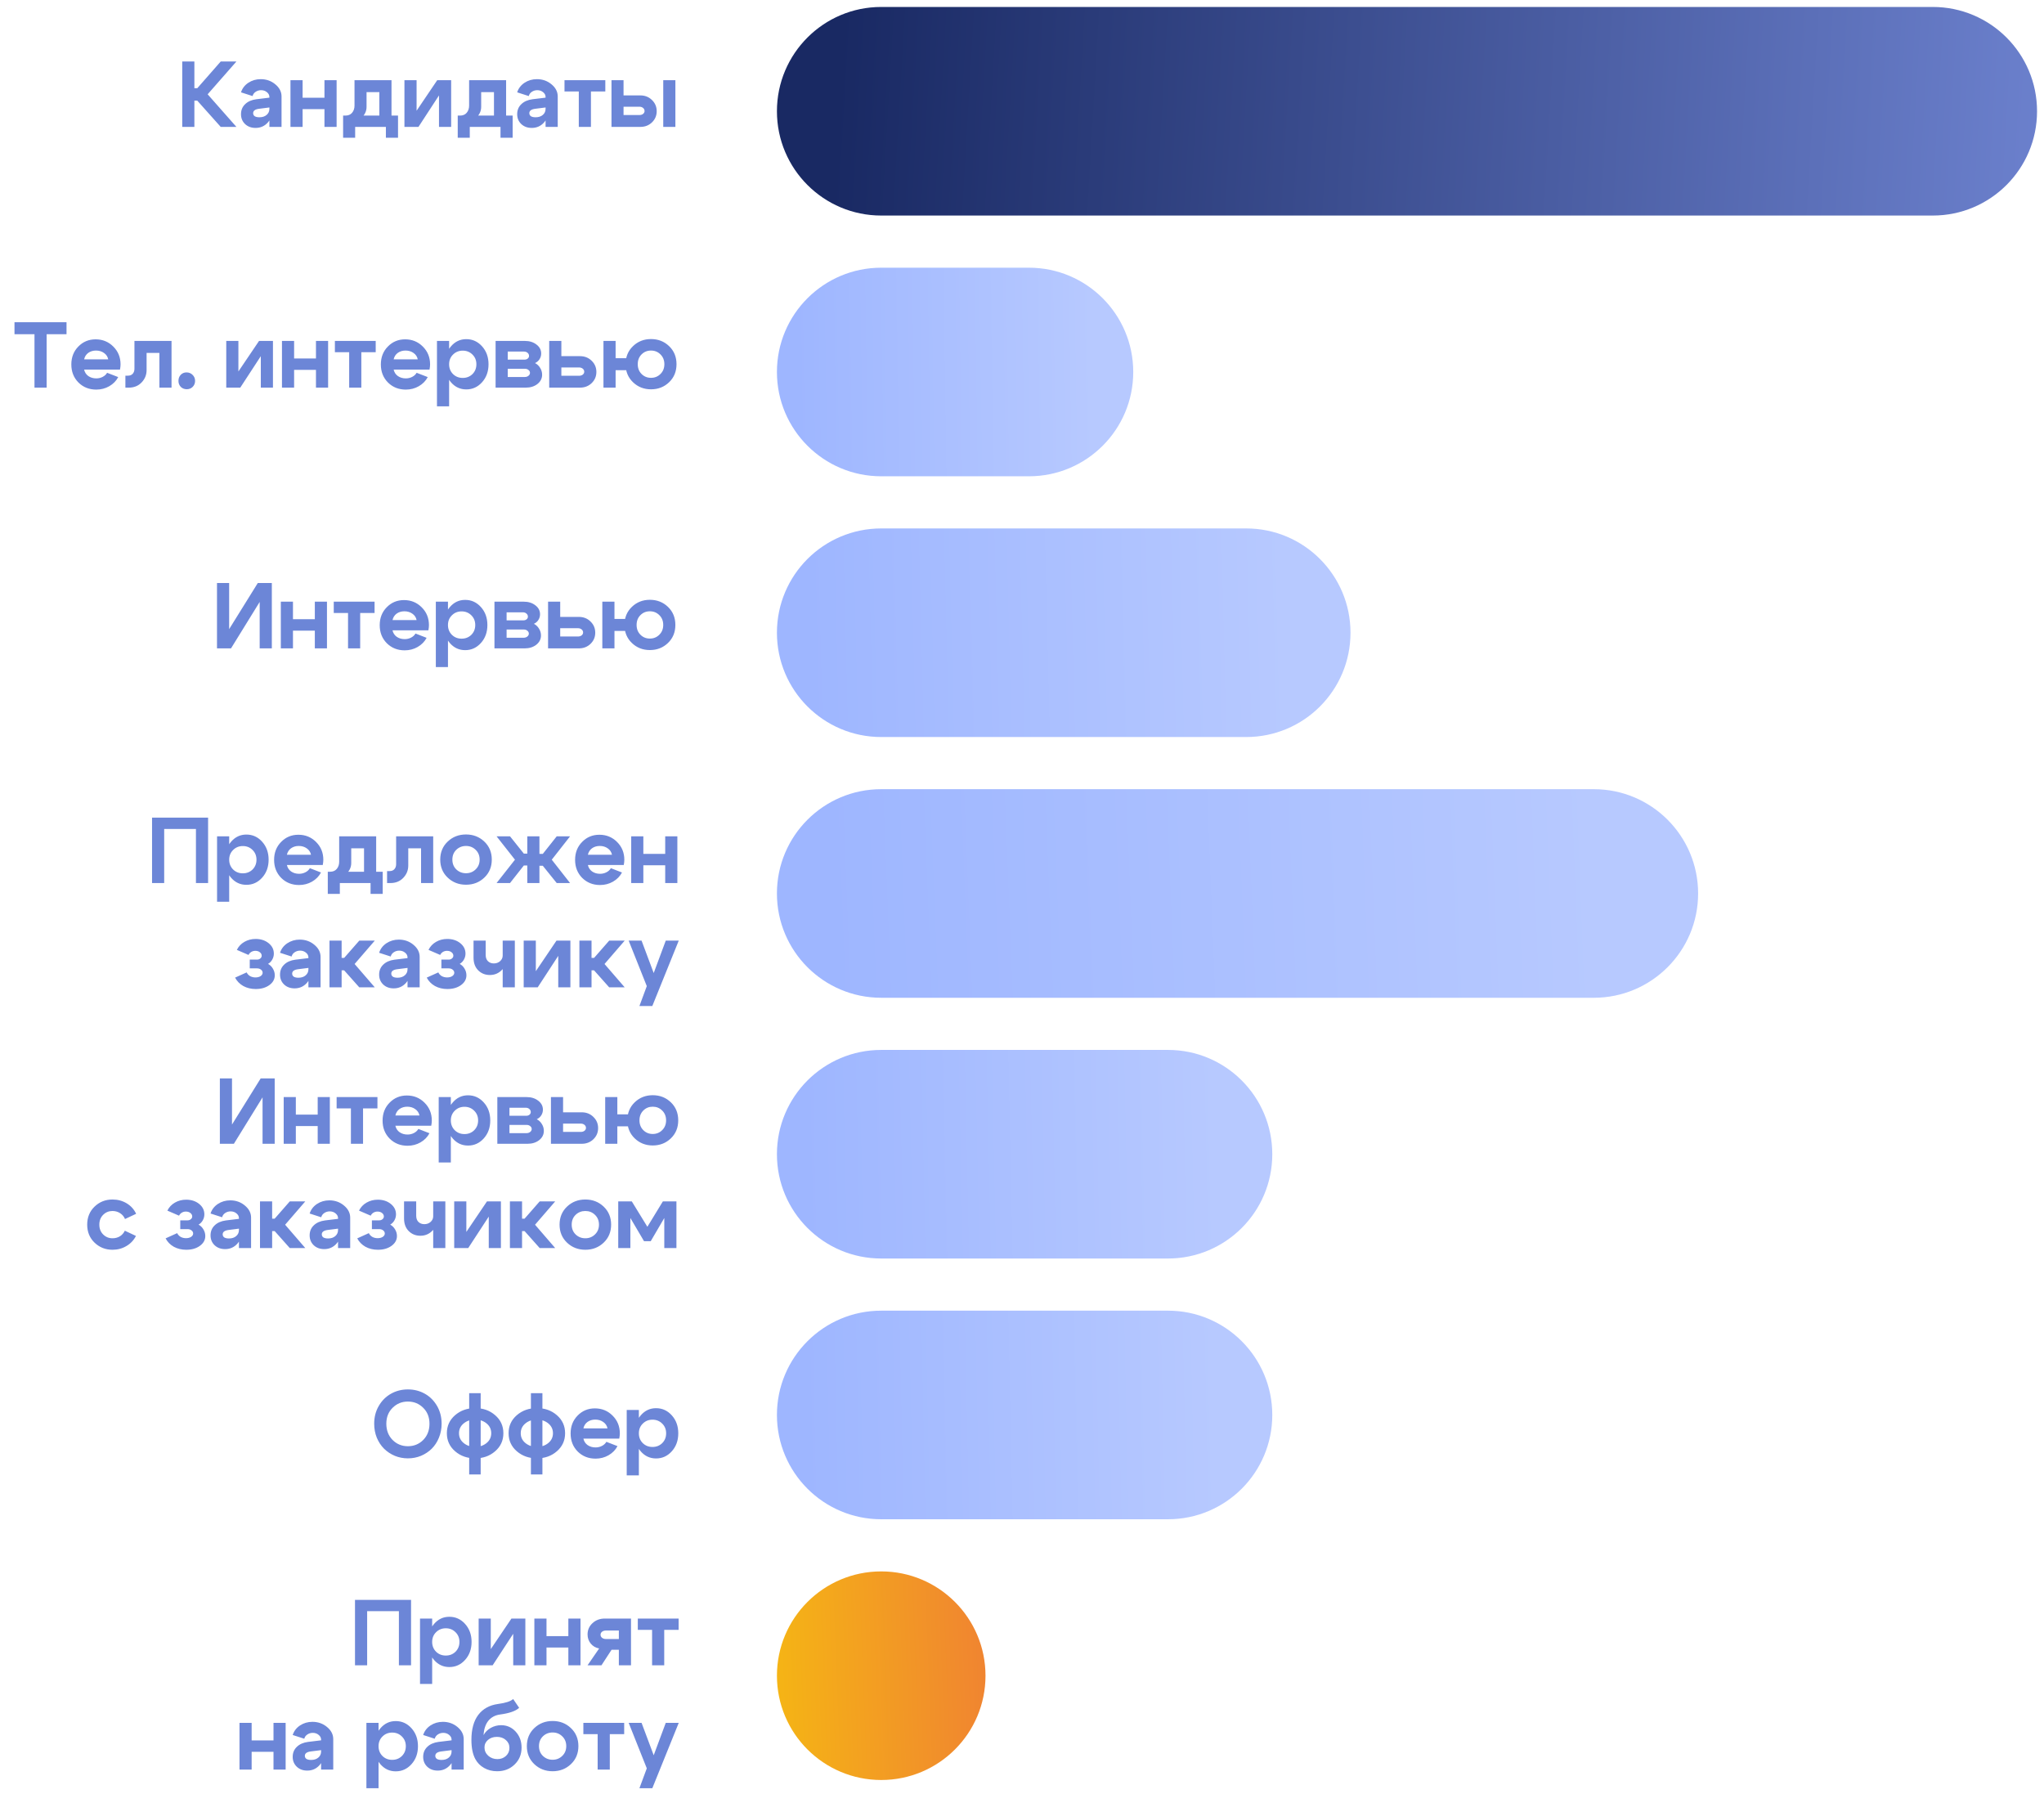<?xml version="1.0" encoding="UTF-8"?> <svg xmlns="http://www.w3.org/2000/svg" width="196" height="172" viewBox="0 0 196 172" fill="none"><path d="M17.475 12.167V5.897H18.639V8.459H18.917L21.165 5.897H22.67L19.911 9.041L22.67 12.167H21.165L18.917 9.65H18.639V12.167H17.475ZM25.833 10.304L24.848 10.429C24.465 10.477 24.274 10.617 24.274 10.85C24.274 10.976 24.325 11.074 24.427 11.146C24.534 11.211 24.683 11.244 24.875 11.244C25.161 11.244 25.391 11.17 25.564 11.02C25.743 10.871 25.833 10.674 25.833 10.429H26.146C26.146 10.955 25.991 11.393 25.681 11.746C25.37 12.092 24.979 12.265 24.507 12.265C24.101 12.265 23.767 12.143 23.504 11.898C23.241 11.647 23.11 11.331 23.11 10.949C23.11 10.56 23.241 10.241 23.504 9.99C23.767 9.734 24.125 9.575 24.579 9.516L25.833 9.363V9.301C25.833 9.121 25.755 8.969 25.6 8.844C25.445 8.712 25.257 8.647 25.036 8.647C24.839 8.647 24.663 8.701 24.507 8.808C24.358 8.909 24.262 9.044 24.221 9.211L23.11 8.853C23.23 8.477 23.462 8.172 23.809 7.939C24.161 7.706 24.558 7.59 25 7.59C25.537 7.59 26.003 7.754 26.397 8.082C26.797 8.411 26.997 8.799 26.997 9.247V12.167H25.833V10.304ZM27.853 12.167V7.688H29.017V9.372H31.113V7.688H32.278V12.167H31.113V10.465H29.017V12.167H27.853ZM32.901 11.083H38.167V13.206H37.003V12.167H34.056V13.206H32.901V11.083ZM33.116 11.083C33.397 11.083 33.612 10.993 33.761 10.814C33.916 10.629 33.994 10.399 33.994 10.125V7.688H37.541V12.158H36.376V8.835H35.149V10.25C35.149 10.674 34.967 11.041 34.603 11.352C34.245 11.656 33.779 11.809 33.206 11.809H32.946V11.083H33.116ZM43.261 12.167H42.096V9.148L40.126 12.167H38.782V7.688H39.947V10.617L41.926 7.688H43.261V12.167ZM43.892 11.083H49.158V13.206H47.994V12.167H45.047V13.206H43.892V11.083ZM44.106 11.083C44.387 11.083 44.602 10.993 44.751 10.814C44.907 10.629 44.984 10.399 44.984 10.125V7.688H48.531V12.158H47.367V8.835H46.14V10.25C46.14 10.674 45.958 11.041 45.593 11.352C45.235 11.656 44.769 11.809 44.196 11.809H43.936V11.083H44.106ZM52.316 10.304L51.331 10.429C50.949 10.477 50.758 10.617 50.758 10.85C50.758 10.976 50.809 11.074 50.91 11.146C51.018 11.211 51.167 11.244 51.358 11.244C51.645 11.244 51.874 11.17 52.048 11.02C52.227 10.871 52.316 10.674 52.316 10.429H52.63C52.63 10.955 52.475 11.393 52.164 11.746C51.854 12.092 51.462 12.265 50.991 12.265C50.585 12.265 50.25 12.143 49.988 11.898C49.725 11.647 49.593 11.331 49.593 10.949C49.593 10.56 49.725 10.241 49.988 9.99C50.25 9.734 50.609 9.575 51.062 9.516L52.316 9.363V9.301C52.316 9.121 52.239 8.969 52.084 8.844C51.928 8.712 51.74 8.647 51.519 8.647C51.322 8.647 51.146 8.701 50.991 8.808C50.842 8.909 50.746 9.044 50.704 9.211L49.593 8.853C49.713 8.477 49.946 8.172 50.292 7.939C50.645 7.706 51.041 7.59 51.483 7.59C52.021 7.59 52.487 7.754 52.881 8.082C53.281 8.411 53.481 8.799 53.481 9.247V12.167H52.316V10.304ZM58.044 7.688V8.772H56.665V12.167H55.501V8.772H54.13V7.688H58.044ZM63.599 12.167V7.688H64.763V12.167H63.599ZM61.315 10.232H59.792V11.029H61.315C61.458 11.029 61.574 10.993 61.664 10.922C61.759 10.844 61.807 10.752 61.807 10.644C61.807 10.525 61.759 10.426 61.664 10.348C61.568 10.271 61.452 10.232 61.315 10.232ZM61.404 9.148C61.846 9.148 62.216 9.295 62.515 9.587C62.819 9.88 62.971 10.238 62.971 10.662C62.971 11.086 62.819 11.444 62.515 11.737C62.216 12.023 61.846 12.167 61.404 12.167H58.636V7.688H59.792V9.148H61.404Z" fill="#6C86D7"></path><path d="M74.5 10.667C74.5 5.144 78.977 0.667 84.5 0.667L185.333 0.667C190.856 0.667 195.333 5.144 195.333 10.667V10.667C195.333 16.19 190.856 20.667 185.333 20.667H84.5C78.977 20.667 74.5 16.19 74.5 10.667V10.667Z" fill="url(#paint0_linear_2002_351)"></path><path d="M6.379 30.897V32.044H4.472V37.167H3.307V32.044H1.39V30.897H6.379ZM10.378 34.453C10.324 34.196 10.19 33.993 9.975 33.844C9.76 33.689 9.503 33.611 9.204 33.611C8.918 33.611 8.67 33.686 8.461 33.835C8.258 33.984 8.127 34.19 8.067 34.453H10.378ZM8.067 35.438C8.127 35.701 8.261 35.907 8.47 36.056C8.685 36.205 8.939 36.28 9.231 36.28C9.452 36.28 9.655 36.232 9.84 36.137C10.031 36.041 10.175 35.91 10.27 35.743L11.336 36.155C11.145 36.519 10.858 36.812 10.476 37.032C10.1 37.247 9.685 37.355 9.231 37.355C8.551 37.355 7.98 37.128 7.521 36.674C7.067 36.214 6.84 35.638 6.84 34.946C6.84 34.253 7.064 33.68 7.512 33.226C7.959 32.766 8.512 32.536 9.169 32.536C9.837 32.536 10.402 32.766 10.861 33.226C11.327 33.686 11.56 34.256 11.56 34.937C11.56 35.08 11.542 35.247 11.506 35.438H8.067ZM12.256 36.02C12.459 36.02 12.615 35.961 12.722 35.841C12.836 35.716 12.892 35.554 12.892 35.358V32.688H16.448V37.167H15.284V33.835H14.057V35.483C14.057 35.943 13.896 36.34 13.573 36.674C13.257 37.002 12.848 37.167 12.346 37.167H12.024V36.02H12.256ZM17.112 36.522C17.112 36.289 17.184 36.095 17.327 35.94C17.477 35.784 17.662 35.707 17.883 35.707C18.115 35.707 18.309 35.784 18.465 35.94C18.626 36.095 18.707 36.289 18.707 36.522C18.707 36.749 18.629 36.94 18.474 37.095C18.324 37.244 18.136 37.319 17.909 37.319C17.683 37.319 17.491 37.244 17.336 37.095C17.187 36.94 17.112 36.749 17.112 36.522ZM26.174 37.167H25.01V34.148L23.039 37.167H21.696V32.688H22.86V35.617L24.84 32.688H26.174V37.167ZM27.038 37.167V32.688H28.202V34.372H30.298V32.688H31.463V37.167H30.298V35.465H28.202V37.167H27.038ZM36.027 32.688V33.772H34.648V37.167H33.483V33.772H32.113V32.688H36.027ZM40.058 34.453C40.005 34.196 39.87 33.993 39.655 33.844C39.44 33.689 39.184 33.611 38.885 33.611C38.598 33.611 38.351 33.686 38.142 33.835C37.939 33.984 37.807 34.19 37.748 34.453H40.058ZM37.748 35.438C37.807 35.701 37.942 35.907 38.151 36.056C38.365 36.205 38.619 36.28 38.912 36.28C39.133 36.28 39.336 36.232 39.521 36.137C39.712 36.041 39.855 35.91 39.951 35.743L41.017 36.155C40.826 36.519 40.539 36.812 40.157 37.032C39.781 37.247 39.366 37.355 38.912 37.355C38.231 37.355 37.661 37.128 37.201 36.674C36.747 36.214 36.52 35.638 36.52 34.946C36.52 34.253 36.744 33.68 37.192 33.226C37.64 32.766 38.192 32.536 38.849 32.536C39.518 32.536 40.082 32.766 40.542 33.226C41.008 33.686 41.241 34.256 41.241 34.937C41.241 35.08 41.223 35.247 41.187 35.438H37.748ZM41.901 32.688H43.066V38.958H41.901V32.688ZM43.442 33.996C43.191 34.241 43.066 34.551 43.066 34.928C43.066 35.304 43.191 35.617 43.442 35.868C43.693 36.113 44.003 36.235 44.373 36.235C44.743 36.235 45.054 36.113 45.305 35.868C45.556 35.617 45.681 35.304 45.681 34.928C45.681 34.551 45.556 34.241 45.305 33.996C45.054 33.745 44.743 33.62 44.373 33.62C44.003 33.62 43.693 33.745 43.442 33.996ZM43.245 36.656C42.851 36.196 42.654 35.62 42.654 34.928C42.654 34.235 42.851 33.662 43.245 33.208C43.639 32.748 44.128 32.518 44.714 32.518C45.311 32.518 45.815 32.748 46.227 33.208C46.639 33.668 46.845 34.241 46.845 34.928C46.845 35.614 46.639 36.188 46.227 36.647C45.815 37.107 45.311 37.337 44.714 37.337C44.128 37.337 43.639 37.11 43.245 36.656ZM50.237 33.709H48.688V34.48H50.3C50.419 34.48 50.521 34.447 50.604 34.381C50.688 34.31 50.73 34.226 50.73 34.13C50.73 34.005 50.682 33.904 50.587 33.826C50.497 33.748 50.38 33.709 50.237 33.709ZM50.327 35.358H48.688V36.146H50.327C50.464 36.146 50.581 36.107 50.676 36.029C50.772 35.952 50.819 35.859 50.819 35.752C50.819 35.638 50.772 35.546 50.676 35.474C50.587 35.396 50.47 35.358 50.327 35.358ZM50.416 37.167H47.523V32.688H50.327C50.775 32.688 51.148 32.805 51.446 33.038C51.745 33.265 51.894 33.551 51.894 33.898C51.894 34.095 51.84 34.277 51.733 34.444C51.631 34.605 51.488 34.727 51.303 34.811C51.512 34.919 51.676 35.074 51.796 35.277C51.921 35.474 51.984 35.692 51.984 35.931C51.984 36.283 51.834 36.579 51.536 36.817C51.237 37.05 50.864 37.167 50.416 37.167ZM55.522 35.232H53.829V36.029H55.522C55.665 36.029 55.784 35.993 55.88 35.922C55.975 35.844 56.023 35.752 56.023 35.644C56.023 35.525 55.975 35.426 55.88 35.349C55.784 35.271 55.665 35.232 55.522 35.232ZM55.611 34.148C56.059 34.148 56.432 34.295 56.731 34.587C57.035 34.88 57.187 35.238 57.187 35.662C57.187 36.086 57.035 36.444 56.731 36.737C56.432 37.023 56.059 37.167 55.611 37.167H52.664V32.688H53.829V34.148H55.611ZM61.154 34.919C61.154 35.301 61.276 35.614 61.521 35.859C61.766 36.104 62.067 36.226 62.425 36.226C62.784 36.226 63.085 36.104 63.33 35.859C63.581 35.614 63.706 35.301 63.706 34.919C63.706 34.536 63.581 34.223 63.33 33.978C63.085 33.733 62.784 33.611 62.425 33.611C62.067 33.611 61.766 33.733 61.521 33.978C61.276 34.223 61.154 34.536 61.154 34.919ZM59.989 34.919C59.989 34.22 60.225 33.644 60.697 33.19C61.169 32.736 61.745 32.509 62.425 32.509C63.112 32.509 63.691 32.736 64.163 33.19C64.635 33.644 64.871 34.22 64.871 34.919C64.871 35.617 64.635 36.194 64.163 36.647C63.691 37.101 63.112 37.328 62.425 37.328C61.745 37.328 61.169 37.101 60.697 36.647C60.225 36.194 59.989 35.617 59.989 34.919ZM60.168 34.345V35.492H59.031V37.167H57.867V32.688H59.031V34.345H60.168Z" fill="#6C86D7"></path><path d="M74.5 35.667C74.5 30.144 78.977 25.667 84.5 25.667H98.667C104.19 25.667 108.667 30.144 108.667 35.667V35.667C108.667 41.19 104.19 45.667 98.667 45.667H84.5C78.977 45.667 74.5 41.19 74.5 35.667V35.667Z" fill="url(#paint1_linear_2002_351)"></path><path d="M26.066 62.167H24.901V57.715L22.152 62.167H20.808V55.897H21.973V60.322L24.722 55.897H26.066V62.167ZM26.929 62.167V57.688H28.093V59.372H30.189V57.688H31.353V62.167H30.189V60.465H28.093V62.167H26.929ZM35.918 57.688V58.772H34.538V62.167H33.374V58.772H32.004V57.688H35.918ZM39.949 59.453C39.895 59.196 39.761 58.993 39.546 58.844C39.331 58.689 39.074 58.611 38.776 58.611C38.489 58.611 38.242 58.686 38.032 58.835C37.83 58.984 37.698 59.19 37.638 59.453H39.949ZM37.638 60.438C37.698 60.701 37.832 60.907 38.041 61.056C38.256 61.205 38.51 61.28 38.803 61.28C39.024 61.28 39.227 61.232 39.412 61.137C39.603 61.041 39.746 60.91 39.842 60.743L40.908 61.155C40.717 61.519 40.43 61.812 40.048 62.032C39.672 62.247 39.257 62.355 38.803 62.355C38.122 62.355 37.552 62.128 37.092 61.674C36.638 61.214 36.411 60.638 36.411 59.946C36.411 59.253 36.635 58.68 37.083 58.226C37.531 57.766 38.083 57.536 38.74 57.536C39.409 57.536 39.973 57.766 40.433 58.226C40.899 58.686 41.132 59.256 41.132 59.937C41.132 60.08 41.114 60.247 41.078 60.438H37.638ZM41.792 57.688H42.956V63.958H41.792V57.688ZM43.333 58.996C43.082 59.241 42.956 59.551 42.956 59.928C42.956 60.304 43.082 60.617 43.333 60.868C43.583 61.113 43.894 61.235 44.264 61.235C44.634 61.235 44.945 61.113 45.196 60.868C45.446 60.617 45.572 60.304 45.572 59.928C45.572 59.551 45.446 59.241 45.196 58.996C44.945 58.745 44.634 58.62 44.264 58.62C43.894 58.62 43.583 58.745 43.333 58.996ZM43.136 61.656C42.742 61.196 42.544 60.62 42.544 59.928C42.544 59.235 42.742 58.662 43.136 58.208C43.53 57.748 44.019 57.518 44.605 57.518C45.202 57.518 45.706 57.748 46.118 58.208C46.53 58.668 46.736 59.241 46.736 59.928C46.736 60.614 46.53 61.188 46.118 61.647C45.706 62.107 45.202 62.337 44.605 62.337C44.019 62.337 43.53 62.11 43.136 61.656ZM50.128 58.709H48.578V59.48H50.191C50.31 59.48 50.412 59.447 50.495 59.381C50.579 59.31 50.621 59.226 50.621 59.13C50.621 59.005 50.573 58.904 50.477 58.826C50.388 58.748 50.271 58.709 50.128 58.709ZM50.218 60.358H48.578V61.146H50.218C50.355 61.146 50.471 61.107 50.567 61.029C50.662 60.952 50.71 60.859 50.71 60.752C50.71 60.638 50.662 60.546 50.567 60.474C50.477 60.396 50.361 60.358 50.218 60.358ZM50.307 62.167H47.414V57.688H50.218C50.665 57.688 51.039 57.805 51.337 58.038C51.636 58.265 51.785 58.551 51.785 58.898C51.785 59.095 51.731 59.277 51.624 59.444C51.522 59.605 51.379 59.727 51.194 59.811C51.403 59.919 51.567 60.074 51.687 60.277C51.812 60.474 51.875 60.692 51.875 60.931C51.875 61.283 51.725 61.579 51.427 61.817C51.128 62.05 50.755 62.167 50.307 62.167ZM55.412 60.232H53.719V61.029H55.412C55.556 61.029 55.675 60.993 55.771 60.922C55.866 60.844 55.914 60.752 55.914 60.644C55.914 60.525 55.866 60.426 55.771 60.349C55.675 60.271 55.556 60.232 55.412 60.232ZM55.502 59.148C55.95 59.148 56.323 59.295 56.621 59.587C56.926 59.88 57.078 60.238 57.078 60.662C57.078 61.086 56.926 61.444 56.621 61.737C56.323 62.023 55.95 62.167 55.502 62.167H52.555V57.688H53.719V59.148H55.502ZM61.044 59.919C61.044 60.301 61.167 60.614 61.412 60.859C61.657 61.104 61.958 61.226 62.316 61.226C62.675 61.226 62.976 61.104 63.221 60.859C63.472 60.614 63.597 60.301 63.597 59.919C63.597 59.536 63.472 59.223 63.221 58.978C62.976 58.733 62.675 58.611 62.316 58.611C61.958 58.611 61.657 58.733 61.412 58.978C61.167 59.223 61.044 59.536 61.044 59.919ZM59.88 59.919C59.88 59.22 60.116 58.644 60.588 58.19C61.059 57.736 61.636 57.509 62.316 57.509C63.003 57.509 63.582 57.736 64.054 58.19C64.526 58.644 64.761 59.22 64.761 59.919C64.761 60.617 64.526 61.194 64.054 61.647C63.582 62.101 63.003 62.328 62.316 62.328C61.636 62.328 61.059 62.101 60.588 61.647C60.116 61.194 59.88 60.617 59.88 59.919ZM60.059 59.345V60.492H58.922V62.167H57.757V57.688H58.922V59.345H60.059Z" fill="#6C86D7"></path><path d="M74.5 60.667C74.5 55.144 78.977 50.667 84.5 50.667H119.5C125.023 50.667 129.5 55.144 129.5 60.667V60.667C129.5 66.19 125.023 70.667 119.5 70.667H84.5C78.977 70.667 74.5 66.19 74.5 60.667V60.667Z" fill="url(#paint2_linear_2002_351)"></path><path d="M74.5 85.667C74.5 80.144 78.977 75.667 84.5 75.667H152.833C158.356 75.667 162.833 80.144 162.833 85.667V85.667C162.833 91.19 158.356 95.667 152.833 95.667H84.5C78.977 95.667 74.5 91.19 74.5 85.667V85.667Z" fill="url(#paint3_linear_2002_351)"></path><path d="M74.5 110.667C74.5 105.144 78.977 100.667 84.5 100.667H112C117.523 100.667 122 105.144 122 110.667V110.667C122 116.19 117.523 120.667 112 120.667H84.5C78.977 120.667 74.5 116.19 74.5 110.667V110.667Z" fill="url(#paint4_linear_2002_351)"></path><path d="M74.5 135.667C74.5 130.144 78.977 125.667 84.5 125.667H112C117.523 125.667 122 130.144 122 135.667V135.667C122 141.19 117.523 145.667 112 145.667H84.5C78.977 145.667 74.5 141.19 74.5 135.667V135.667Z" fill="url(#paint5_linear_2002_351)"></path><path d="M74.5 160.667C74.5 155.144 78.977 150.667 84.5 150.667V150.667C90.023 150.667 94.5 155.144 94.5 160.667V160.667C94.5 166.19 90.023 170.667 84.5 170.667V170.667C78.977 170.667 74.5 166.19 74.5 160.667V160.667Z" fill="url(#paint6_linear_2002_351)"></path><path d="M14.58 78.397H19.954V84.667H18.789V79.481H15.744V84.667H14.58V78.397ZM20.814 80.188H21.978V86.458H20.814V80.188ZM22.355 81.496C22.104 81.741 21.978 82.051 21.978 82.428C21.978 82.804 22.104 83.117 22.355 83.368C22.605 83.613 22.916 83.735 23.286 83.735C23.656 83.735 23.967 83.613 24.218 83.368C24.468 83.117 24.594 82.804 24.594 82.428C24.594 82.051 24.468 81.741 24.218 81.496C23.967 81.245 23.656 81.12 23.286 81.12C22.916 81.12 22.605 81.245 22.355 81.496ZM22.157 84.156C21.763 83.696 21.566 83.12 21.566 82.428C21.566 81.735 21.763 81.162 22.157 80.708C22.552 80.248 23.041 80.018 23.626 80.018C24.224 80.018 24.728 80.248 25.14 80.708C25.552 81.168 25.758 81.741 25.758 82.428C25.758 83.114 25.552 83.688 25.14 84.147C24.728 84.607 24.224 84.837 23.626 84.837C23.041 84.837 22.552 84.61 22.157 84.156ZM29.822 81.953C29.768 81.696 29.634 81.493 29.419 81.344C29.204 81.189 28.947 81.111 28.648 81.111C28.362 81.111 28.114 81.186 27.905 81.335C27.702 81.484 27.57 81.69 27.511 81.953H29.822ZM27.511 82.938C27.57 83.201 27.705 83.407 27.914 83.556C28.129 83.705 28.383 83.78 28.675 83.78C28.896 83.78 29.099 83.732 29.284 83.637C29.475 83.541 29.619 83.41 29.714 83.243L30.78 83.655C30.589 84.019 30.302 84.311 29.92 84.532C29.544 84.747 29.129 84.855 28.675 84.855C27.994 84.855 27.424 84.628 26.965 84.174C26.511 83.714 26.284 83.138 26.284 82.445C26.284 81.753 26.508 81.18 26.956 80.726C27.403 80.266 27.956 80.036 28.613 80.036C29.281 80.036 29.846 80.266 30.305 80.726C30.771 81.186 31.004 81.756 31.004 82.436C31.004 82.58 30.986 82.747 30.95 82.938H27.511ZM31.432 83.583H36.698V85.706H35.534V84.667H32.587V85.706H31.432V83.583ZM31.647 83.583C31.927 83.583 32.142 83.493 32.291 83.314C32.447 83.129 32.524 82.899 32.524 82.625V80.188H36.071V84.658H34.907V81.335H33.68V82.75C33.68 83.174 33.498 83.541 33.133 83.852C32.775 84.156 32.309 84.308 31.736 84.308H31.476V83.583H31.647ZM37.349 83.52C37.552 83.52 37.707 83.461 37.814 83.341C37.928 83.216 37.985 83.055 37.985 82.858V80.188H41.54V84.667H40.376V81.335H39.149V82.983C39.149 83.443 38.988 83.84 38.665 84.174C38.349 84.502 37.94 84.667 37.438 84.667H37.116V83.52H37.349ZM43.754 81.478C43.503 81.723 43.378 82.037 43.378 82.419C43.378 82.801 43.503 83.114 43.754 83.359C44.011 83.604 44.321 83.726 44.685 83.726C45.05 83.726 45.357 83.604 45.608 83.359C45.865 83.114 45.993 82.801 45.993 82.419C45.993 82.037 45.865 81.723 45.608 81.478C45.357 81.233 45.05 81.111 44.685 81.111C44.321 81.111 44.011 81.233 43.754 81.478ZM42.93 84.147C42.452 83.694 42.214 83.117 42.214 82.419C42.214 81.72 42.452 81.144 42.93 80.69C43.408 80.236 43.993 80.009 44.685 80.009C45.378 80.009 45.963 80.236 46.441 80.69C46.919 81.144 47.158 81.72 47.158 82.419C47.158 83.117 46.919 83.694 46.441 84.147C45.963 84.601 45.378 84.828 44.685 84.828C43.993 84.828 43.408 84.601 42.93 84.147ZM50.563 80.188H51.727V81.872H52.049L53.384 80.188H54.665L52.909 82.428L54.665 84.667H53.384L52.049 83.01H51.727V84.667H50.563V82.983H50.231L48.906 84.667H47.616L49.38 82.428L47.616 80.188H48.906L50.231 81.845H50.563V80.188ZM58.684 81.953C58.63 81.696 58.496 81.493 58.281 81.344C58.066 81.189 57.809 81.111 57.511 81.111C57.224 81.111 56.977 81.186 56.767 81.335C56.565 81.484 56.433 81.69 56.373 81.953H58.684ZM56.373 82.938C56.433 83.201 56.568 83.407 56.776 83.556C56.991 83.705 57.245 83.78 57.538 83.78C57.759 83.78 57.962 83.732 58.147 83.637C58.338 83.541 58.481 83.41 58.577 83.243L59.643 83.655C59.452 84.019 59.165 84.311 58.783 84.532C58.407 84.747 57.992 84.855 57.538 84.855C56.857 84.855 56.287 84.628 55.827 84.174C55.373 83.714 55.146 83.138 55.146 82.445C55.146 81.753 55.37 81.18 55.818 80.726C56.266 80.266 56.818 80.036 57.475 80.036C58.144 80.036 58.708 80.266 59.168 80.726C59.634 81.186 59.867 81.756 59.867 82.436C59.867 82.58 59.849 82.747 59.813 82.938H56.373ZM60.527 84.667V80.188H61.691V81.872H63.787V80.188H64.952V84.667H63.787V82.965H61.691V84.667H60.527ZM22.712 91.075C22.873 90.747 23.115 90.49 23.437 90.305C23.76 90.12 24.118 90.027 24.512 90.027C25.008 90.027 25.423 90.162 25.757 90.43C26.091 90.699 26.259 91.033 26.259 91.433C26.259 91.636 26.208 91.828 26.106 92.007C26.011 92.18 25.877 92.317 25.703 92.419C25.9 92.526 26.056 92.678 26.169 92.875C26.288 93.073 26.348 93.284 26.348 93.511C26.348 93.888 26.175 94.201 25.829 94.452C25.482 94.703 25.047 94.828 24.521 94.828C24.079 94.828 23.682 94.732 23.33 94.541C22.983 94.344 22.721 94.076 22.542 93.735L23.652 93.234C23.724 93.383 23.834 93.502 23.984 93.592C24.139 93.675 24.309 93.717 24.494 93.717C24.691 93.717 24.855 93.675 24.987 93.592C25.118 93.502 25.184 93.395 25.184 93.269C25.184 93.15 25.133 93.052 25.032 92.974C24.93 92.89 24.802 92.849 24.646 92.849H23.948V92.007H24.646C24.772 92.007 24.876 91.971 24.96 91.899C25.049 91.828 25.094 91.741 25.094 91.639C25.094 91.502 25.035 91.389 24.915 91.299C24.802 91.21 24.658 91.165 24.485 91.165C24.342 91.165 24.21 91.201 24.091 91.272C23.978 91.344 23.891 91.439 23.831 91.559L22.712 91.075ZM29.575 92.804L28.589 92.929C28.207 92.977 28.016 93.117 28.016 93.35C28.016 93.475 28.067 93.574 28.168 93.646C28.276 93.711 28.425 93.744 28.616 93.744C28.903 93.744 29.133 93.67 29.306 93.52C29.485 93.371 29.575 93.174 29.575 92.929H29.888C29.888 93.455 29.733 93.894 29.422 94.246C29.112 94.592 28.721 94.765 28.249 94.765C27.843 94.765 27.509 94.643 27.246 94.398C26.983 94.147 26.852 93.831 26.852 93.449C26.852 93.061 26.983 92.741 27.246 92.49C27.509 92.234 27.867 92.075 28.321 92.016L29.575 91.863V91.801C29.575 91.621 29.497 91.469 29.342 91.344C29.186 91.213 28.998 91.147 28.777 91.147C28.58 91.147 28.404 91.201 28.249 91.308C28.1 91.409 28.004 91.544 27.962 91.711L26.852 91.353C26.971 90.977 27.204 90.672 27.55 90.439C27.903 90.206 28.3 90.09 28.741 90.09C29.279 90.09 29.745 90.254 30.139 90.582C30.539 90.911 30.739 91.299 30.739 91.747V94.667H29.575V92.804ZM31.595 94.667V90.188H32.759V91.845H33.001L34.452 90.188H35.938L34.004 92.428L35.938 94.667H34.452L33.001 93.037H32.759V94.667H31.595ZM39.078 92.804L38.093 92.929C37.711 92.977 37.52 93.117 37.52 93.35C37.52 93.475 37.57 93.574 37.672 93.646C37.779 93.711 37.929 93.744 38.12 93.744C38.406 93.744 38.636 93.67 38.809 93.52C38.989 93.371 39.078 93.174 39.078 92.929H39.392C39.392 93.455 39.236 93.894 38.926 94.246C38.615 94.592 38.224 94.765 37.752 94.765C37.346 94.765 37.012 94.643 36.749 94.398C36.487 94.147 36.355 93.831 36.355 93.449C36.355 93.061 36.487 92.741 36.749 92.49C37.012 92.234 37.37 92.075 37.824 92.016L39.078 91.863V91.801C39.078 91.621 39 91.469 38.845 91.344C38.69 91.213 38.502 91.147 38.281 91.147C38.084 91.147 37.908 91.201 37.752 91.308C37.603 91.409 37.508 91.544 37.466 91.711L36.355 91.353C36.475 90.977 36.708 90.672 37.054 90.439C37.406 90.206 37.803 90.09 38.245 90.09C38.782 90.09 39.248 90.254 39.642 90.582C40.042 90.911 40.242 91.299 40.242 91.747V94.667H39.078V92.804ZM41.089 91.075C41.25 90.747 41.492 90.49 41.815 90.305C42.137 90.12 42.495 90.027 42.889 90.027C43.385 90.027 43.8 90.162 44.134 90.43C44.469 90.699 44.636 91.033 44.636 91.433C44.636 91.636 44.585 91.828 44.484 92.007C44.388 92.18 44.254 92.317 44.081 92.419C44.278 92.526 44.433 92.678 44.546 92.875C44.666 93.073 44.725 93.284 44.725 93.511C44.725 93.888 44.552 94.201 44.206 94.452C43.86 94.703 43.424 94.828 42.898 94.828C42.456 94.828 42.059 94.732 41.707 94.541C41.361 94.344 41.098 94.076 40.919 93.735L42.03 93.234C42.101 93.383 42.212 93.502 42.361 93.592C42.516 93.675 42.686 93.717 42.871 93.717C43.069 93.717 43.233 93.675 43.364 93.592C43.495 93.502 43.561 93.395 43.561 93.269C43.561 93.15 43.51 93.052 43.409 92.974C43.307 92.89 43.179 92.849 43.024 92.849H42.325V92.007H43.024C43.149 92.007 43.254 91.971 43.337 91.899C43.427 91.828 43.472 91.741 43.472 91.639C43.472 91.502 43.412 91.389 43.292 91.299C43.179 91.21 43.036 91.165 42.862 91.165C42.719 91.165 42.588 91.201 42.468 91.272C42.355 91.344 42.268 91.439 42.209 91.559L41.089 91.075ZM49.367 90.188V94.667H48.203V90.188H49.367ZM46.572 90.188V91.559C46.572 91.816 46.644 92.016 46.788 92.159C46.937 92.302 47.125 92.374 47.352 92.374C47.591 92.374 47.791 92.302 47.952 92.159C48.119 92.01 48.203 91.831 48.203 91.621H48.659C48.659 92.147 48.498 92.589 48.176 92.947C47.853 93.305 47.453 93.484 46.975 93.484C46.528 93.484 46.154 93.335 45.856 93.037C45.557 92.738 45.408 92.335 45.408 91.828V90.188H46.572ZM54.695 94.667H53.531V91.648L51.56 94.667H50.217V90.188H51.381V93.117L53.361 90.188H54.695V94.667ZM55.559 94.667V90.188H56.723V91.845H56.965L58.416 90.188H59.903L57.968 92.428L59.903 94.667H58.416L56.965 93.037H56.723V94.667H55.559ZM63.84 90.188H65.085L62.55 96.458H61.314L62.021 94.55L60.284 90.188H61.52L62.684 93.296L63.84 90.188Z" fill="#6C86D7"></path><path d="M26.341 109.667H25.176V105.215L22.427 109.667H21.083V103.397H22.247V107.822L24.997 103.397H26.341V109.667ZM27.204 109.667V105.188H28.368V106.872H30.464V105.188H31.628V109.667H30.464V107.965H28.368V109.667H27.204ZM36.193 105.188V106.272H34.813V109.667H33.649V106.272H32.279V105.188H36.193ZM40.224 106.953C40.17 106.696 40.036 106.493 39.821 106.344C39.606 106.189 39.349 106.111 39.051 106.111C38.764 106.111 38.516 106.186 38.307 106.335C38.104 106.484 37.973 106.69 37.913 106.953H40.224ZM37.913 107.938C37.973 108.201 38.107 108.407 38.316 108.556C38.531 108.705 38.785 108.78 39.078 108.78C39.298 108.78 39.502 108.732 39.687 108.637C39.878 108.541 40.021 108.41 40.117 108.243L41.182 108.655C40.991 109.019 40.705 109.311 40.322 109.532C39.946 109.747 39.531 109.855 39.078 109.855C38.397 109.855 37.827 109.628 37.367 109.174C36.913 108.714 36.686 108.138 36.686 107.445C36.686 106.753 36.91 106.18 37.358 105.726C37.806 105.266 38.358 105.036 39.015 105.036C39.684 105.036 40.248 105.266 40.708 105.726C41.173 106.186 41.406 106.756 41.406 107.437C41.406 107.58 41.388 107.747 41.353 107.938H37.913ZM42.067 105.188H43.231V111.458H42.067V105.188ZM43.607 106.496C43.357 106.741 43.231 107.051 43.231 107.428C43.231 107.804 43.357 108.117 43.607 108.368C43.858 108.613 44.169 108.735 44.539 108.735C44.909 108.735 45.22 108.613 45.47 108.368C45.721 108.117 45.847 107.804 45.847 107.428C45.847 107.051 45.721 106.741 45.47 106.496C45.22 106.245 44.909 106.12 44.539 106.12C44.169 106.12 43.858 106.245 43.607 106.496ZM43.41 109.156C43.016 108.696 42.819 108.12 42.819 107.428C42.819 106.735 43.016 106.162 43.41 105.708C43.804 105.248 44.294 105.018 44.879 105.018C45.476 105.018 45.981 105.248 46.393 105.708C46.805 106.168 47.011 106.741 47.011 107.428C47.011 108.114 46.805 108.687 46.393 109.147C45.981 109.607 45.476 109.837 44.879 109.837C44.294 109.837 43.804 109.61 43.41 109.156ZM50.403 106.209H48.853V106.98H50.465C50.585 106.98 50.686 106.947 50.77 106.881C50.854 106.81 50.895 106.726 50.895 106.63C50.895 106.505 50.848 106.404 50.752 106.326C50.663 106.248 50.546 106.209 50.403 106.209ZM50.492 107.857H48.853V108.646H50.492C50.63 108.646 50.746 108.607 50.842 108.529C50.937 108.452 50.985 108.359 50.985 108.252C50.985 108.138 50.937 108.046 50.842 107.974C50.752 107.896 50.636 107.857 50.492 107.857ZM50.582 109.667H47.689V105.188H50.492C50.94 105.188 51.313 105.305 51.612 105.538C51.91 105.765 52.06 106.051 52.06 106.398C52.06 106.595 52.006 106.777 51.899 106.944C51.797 107.105 51.654 107.228 51.469 107.311C51.678 107.419 51.842 107.574 51.961 107.777C52.087 107.974 52.149 108.192 52.149 108.431C52.149 108.783 52 109.079 51.702 109.317C51.403 109.55 51.03 109.667 50.582 109.667ZM55.687 107.732H53.994V108.529H55.687C55.83 108.529 55.95 108.493 56.045 108.422C56.141 108.344 56.189 108.252 56.189 108.144C56.189 108.025 56.141 107.926 56.045 107.849C55.95 107.771 55.83 107.732 55.687 107.732ZM55.777 106.648C56.224 106.648 56.598 106.795 56.896 107.087C57.201 107.38 57.353 107.738 57.353 108.162C57.353 108.586 57.201 108.944 56.896 109.237C56.598 109.523 56.224 109.667 55.777 109.667H52.83V105.188H53.994V106.648H55.777ZM61.319 107.419C61.319 107.801 61.442 108.114 61.687 108.359C61.931 108.604 62.233 108.726 62.591 108.726C62.949 108.726 63.251 108.604 63.496 108.359C63.746 108.114 63.872 107.801 63.872 107.419C63.872 107.036 63.746 106.723 63.496 106.478C63.251 106.233 62.949 106.111 62.591 106.111C62.233 106.111 61.931 106.233 61.687 106.478C61.442 106.723 61.319 107.036 61.319 107.419ZM60.155 107.419C60.155 106.72 60.391 106.144 60.862 105.69C61.334 105.236 61.91 105.009 62.591 105.009C63.278 105.009 63.857 105.236 64.329 105.69C64.8 106.144 65.036 106.72 65.036 107.419C65.036 108.117 64.8 108.693 64.329 109.147C63.857 109.601 63.278 109.828 62.591 109.828C61.91 109.828 61.334 109.601 60.862 109.147C60.391 108.693 60.155 108.117 60.155 107.419ZM60.334 106.845V107.992H59.197V109.667H58.032V105.188H59.197V106.845H60.334ZM9.892 116.478C9.647 116.723 9.525 117.036 9.525 117.419C9.525 117.801 9.647 118.114 9.892 118.359C10.137 118.604 10.436 118.726 10.788 118.726C11.051 118.726 11.287 118.664 11.495 118.538C11.704 118.407 11.863 118.228 11.97 118.001L13.036 118.502C12.833 118.908 12.528 119.231 12.123 119.47C11.722 119.709 11.277 119.828 10.788 119.828C10.113 119.828 9.54 119.601 9.068 119.147C8.597 118.693 8.361 118.117 8.361 117.419C8.361 116.72 8.597 116.144 9.068 115.69C9.54 115.236 10.113 115.009 10.788 115.009C11.29 115.009 11.743 115.132 12.149 115.376C12.555 115.621 12.857 115.956 13.054 116.38L11.988 116.881C11.887 116.642 11.728 116.454 11.513 116.317C11.298 116.18 11.057 116.111 10.788 116.111C10.436 116.111 10.137 116.233 9.892 116.478ZM16.049 116.075C16.21 115.747 16.452 115.49 16.774 115.305C17.097 115.12 17.455 115.027 17.849 115.027C18.345 115.027 18.76 115.162 19.094 115.43C19.428 115.699 19.596 116.033 19.596 116.433C19.596 116.636 19.545 116.827 19.443 117.007C19.348 117.18 19.214 117.317 19.04 117.419C19.237 117.526 19.393 117.678 19.506 117.875C19.626 118.072 19.685 118.284 19.685 118.511C19.685 118.888 19.512 119.201 19.166 119.452C18.82 119.703 18.384 119.828 17.858 119.828C17.416 119.828 17.019 119.732 16.667 119.541C16.32 119.344 16.058 119.076 15.879 118.735L16.989 118.234C17.061 118.383 17.171 118.502 17.321 118.592C17.476 118.676 17.646 118.717 17.831 118.717C18.028 118.717 18.192 118.676 18.324 118.592C18.455 118.502 18.521 118.395 18.521 118.27C18.521 118.15 18.47 118.052 18.369 117.974C18.267 117.89 18.139 117.849 17.983 117.849H17.285V117.007H17.983C18.109 117.007 18.213 116.971 18.297 116.899C18.387 116.827 18.431 116.741 18.431 116.639C18.431 116.502 18.372 116.389 18.252 116.299C18.139 116.209 17.995 116.165 17.822 116.165C17.679 116.165 17.548 116.201 17.428 116.272C17.315 116.344 17.228 116.439 17.168 116.559L16.049 116.075ZM22.912 117.804L21.926 117.929C21.544 117.977 21.353 118.117 21.353 118.35C21.353 118.476 21.404 118.574 21.505 118.646C21.613 118.711 21.762 118.744 21.953 118.744C22.24 118.744 22.47 118.67 22.643 118.52C22.822 118.371 22.912 118.174 22.912 117.929H23.225C23.225 118.455 23.07 118.893 22.759 119.246C22.449 119.592 22.058 119.765 21.586 119.765C21.18 119.765 20.846 119.643 20.583 119.398C20.32 119.147 20.189 118.831 20.189 118.449C20.189 118.061 20.32 117.741 20.583 117.49C20.846 117.234 21.204 117.075 21.658 117.016L22.912 116.863V116.801C22.912 116.621 22.834 116.469 22.679 116.344C22.523 116.212 22.335 116.147 22.114 116.147C21.917 116.147 21.741 116.201 21.586 116.308C21.437 116.409 21.341 116.544 21.299 116.711L20.189 116.353C20.308 115.977 20.541 115.672 20.887 115.439C21.24 115.206 21.637 115.09 22.079 115.09C22.616 115.09 23.082 115.254 23.476 115.582C23.876 115.911 24.076 116.299 24.076 116.747V119.667H22.912V117.804ZM24.932 119.667V115.188H26.096V116.845H26.338L27.789 115.188H29.276L27.341 117.428L29.276 119.667H27.789L26.338 118.037H26.096V119.667H24.932ZM32.415 117.804L31.43 117.929C31.048 117.977 30.857 118.117 30.857 118.35C30.857 118.476 30.907 118.574 31.009 118.646C31.116 118.711 31.266 118.744 31.457 118.744C31.743 118.744 31.973 118.67 32.146 118.52C32.325 118.371 32.415 118.174 32.415 117.929H32.729C32.729 118.455 32.573 118.893 32.263 119.246C31.952 119.592 31.561 119.765 31.09 119.765C30.683 119.765 30.349 119.643 30.086 119.398C29.824 119.147 29.692 118.831 29.692 118.449C29.692 118.061 29.824 117.741 30.086 117.49C30.349 117.234 30.707 117.075 31.161 117.016L32.415 116.863V116.801C32.415 116.621 32.337 116.469 32.182 116.344C32.027 116.212 31.839 116.147 31.618 116.147C31.421 116.147 31.245 116.201 31.09 116.308C30.94 116.409 30.845 116.544 30.803 116.711L29.692 116.353C29.812 115.977 30.045 115.672 30.391 115.439C30.743 115.206 31.14 115.09 31.582 115.09C32.12 115.09 32.585 115.254 32.979 115.582C33.379 115.911 33.58 116.299 33.58 116.747V119.667H32.415V117.804ZM34.426 116.075C34.587 115.747 34.829 115.49 35.152 115.305C35.474 115.12 35.832 115.027 36.227 115.027C36.722 115.027 37.137 115.162 37.471 115.43C37.806 115.699 37.973 116.033 37.973 116.433C37.973 116.636 37.922 116.827 37.821 117.007C37.725 117.18 37.591 117.317 37.418 117.419C37.615 117.526 37.77 117.678 37.883 117.875C38.003 118.072 38.063 118.284 38.063 118.511C38.063 118.888 37.889 119.201 37.543 119.452C37.197 119.703 36.761 119.828 36.235 119.828C35.794 119.828 35.397 119.732 35.044 119.541C34.698 119.344 34.435 119.076 34.256 118.735L35.367 118.234C35.438 118.383 35.549 118.502 35.698 118.592C35.853 118.676 36.023 118.717 36.209 118.717C36.406 118.717 36.57 118.676 36.701 118.592C36.833 118.502 36.898 118.395 36.898 118.27C36.898 118.15 36.847 118.052 36.746 117.974C36.644 117.89 36.516 117.849 36.361 117.849H35.662V117.007H36.361C36.486 117.007 36.591 116.971 36.674 116.899C36.764 116.827 36.809 116.741 36.809 116.639C36.809 116.502 36.749 116.389 36.63 116.299C36.516 116.209 36.373 116.165 36.2 116.165C36.056 116.165 35.925 116.201 35.806 116.272C35.692 116.344 35.605 116.439 35.546 116.559L34.426 116.075ZM42.704 115.188V119.667H41.54V115.188H42.704ZM39.91 115.188V116.559C39.91 116.816 39.981 117.016 40.124 117.159C40.274 117.302 40.462 117.374 40.689 117.374C40.928 117.374 41.128 117.302 41.289 117.159C41.456 117.01 41.54 116.83 41.54 116.621H41.996C41.996 117.147 41.835 117.589 41.513 117.947C41.19 118.305 40.79 118.484 40.313 118.484C39.865 118.484 39.492 118.335 39.193 118.037C38.895 117.738 38.745 117.335 38.745 116.827V115.188H39.91ZM48.032 119.667H46.868V116.648L44.897 119.667H43.554V115.188H44.718V118.117L46.698 115.188H48.032V119.667ZM48.896 119.667V115.188H50.06V116.845H50.302L51.753 115.188H53.24L51.305 117.428L53.24 119.667H51.753L50.302 118.037H50.06V119.667H48.896ZM55.197 116.478C54.946 116.723 54.821 117.036 54.821 117.419C54.821 117.801 54.946 118.114 55.197 118.359C55.454 118.604 55.764 118.726 56.129 118.726C56.493 118.726 56.8 118.604 57.051 118.359C57.308 118.114 57.436 117.801 57.436 117.419C57.436 117.036 57.308 116.723 57.051 116.478C56.8 116.233 56.493 116.111 56.129 116.111C55.764 116.111 55.454 116.233 55.197 116.478ZM54.373 119.147C53.895 118.693 53.657 118.117 53.657 117.419C53.657 116.72 53.895 116.144 54.373 115.69C54.851 115.236 55.436 115.009 56.129 115.009C56.821 115.009 57.407 115.236 57.884 115.69C58.362 116.144 58.601 116.72 58.601 117.419C58.601 118.117 58.362 118.693 57.884 119.147C57.407 119.601 56.821 119.828 56.129 119.828C55.436 119.828 54.851 119.601 54.373 119.147ZM59.283 119.667V115.188H60.582L62.077 117.625L63.564 115.188H64.863V119.667H63.699V116.783L62.4 119.004H61.755L60.447 116.783V119.667H59.283Z" fill="#6C86D7"></path><path d="M37.045 136.505C37.045 137.138 37.245 137.657 37.645 138.064C38.045 138.464 38.535 138.664 39.114 138.664C39.693 138.664 40.183 138.464 40.583 138.064C40.983 137.657 41.183 137.138 41.183 136.505C41.183 135.884 40.983 135.376 40.583 134.982C40.183 134.582 39.693 134.382 39.114 134.382C38.535 134.382 38.045 134.582 37.645 134.982C37.245 135.376 37.045 135.884 37.045 136.505ZM35.881 136.505C35.881 135.872 36.027 135.305 36.32 134.803C36.612 134.296 37.003 133.905 37.493 133.63C37.983 133.355 38.523 133.218 39.114 133.218C39.705 133.218 40.246 133.355 40.735 133.63C41.225 133.905 41.616 134.296 41.909 134.803C42.201 135.305 42.347 135.872 42.347 136.505C42.347 136.983 42.261 137.431 42.088 137.849C41.921 138.261 41.691 138.613 41.398 138.905C41.105 139.192 40.762 139.419 40.368 139.586C39.974 139.747 39.556 139.828 39.114 139.828C38.672 139.828 38.254 139.747 37.86 139.586C37.466 139.419 37.123 139.192 36.83 138.905C36.538 138.613 36.305 138.261 36.132 137.849C35.964 137.431 35.881 136.983 35.881 136.505ZM44.99 141.369V133.576H46.092V141.369H44.99ZM44.462 136.478C44.163 136.723 44.014 137.036 44.014 137.419C44.014 137.801 44.163 138.114 44.462 138.359C44.761 138.604 45.125 138.726 45.555 138.726C45.991 138.726 46.358 138.604 46.657 138.359C46.955 138.114 47.104 137.801 47.104 137.419C47.104 137.036 46.955 136.723 46.657 136.478C46.358 136.233 45.991 136.111 45.555 136.111C45.125 136.111 44.761 136.233 44.462 136.478ZM43.638 139.147C43.113 138.693 42.85 138.117 42.85 137.419C42.85 136.72 43.113 136.144 43.638 135.69C44.163 135.236 44.805 135.009 45.564 135.009C46.322 135.009 46.961 135.236 47.48 135.69C48.006 136.144 48.269 136.72 48.269 137.419C48.269 138.117 48.006 138.693 47.48 139.147C46.961 139.601 46.322 139.828 45.564 139.828C44.805 139.828 44.163 139.601 43.638 139.147ZM50.91 141.369V133.576H52.012V141.369H50.91ZM50.382 136.478C50.083 136.723 49.934 137.036 49.934 137.419C49.934 137.801 50.083 138.114 50.382 138.359C50.68 138.604 51.044 138.726 51.474 138.726C51.91 138.726 52.277 138.604 52.576 138.359C52.874 138.114 53.024 137.801 53.024 137.419C53.024 137.036 52.874 136.723 52.576 136.478C52.277 136.233 51.91 136.111 51.474 136.111C51.044 136.111 50.68 136.233 50.382 136.478ZM49.557 139.147C49.032 138.693 48.769 138.117 48.769 137.419C48.769 136.72 49.032 136.144 49.557 135.69C50.083 135.236 50.725 135.009 51.483 135.009C52.242 135.009 52.88 135.236 53.4 135.69C53.925 136.144 54.188 136.72 54.188 137.419C54.188 138.117 53.925 138.693 53.4 139.147C52.88 139.601 52.242 139.828 51.483 139.828C50.725 139.828 50.083 139.601 49.557 139.147ZM58.254 136.953C58.2 136.696 58.066 136.493 57.85 136.344C57.636 136.189 57.379 136.111 57.08 136.111C56.794 136.111 56.546 136.186 56.337 136.335C56.134 136.484 56.002 136.69 55.943 136.953H58.254ZM55.943 137.938C56.002 138.201 56.137 138.407 56.346 138.556C56.561 138.705 56.815 138.78 57.107 138.78C57.328 138.78 57.531 138.732 57.716 138.637C57.907 138.541 58.05 138.41 58.146 138.243L59.212 138.655C59.021 139.019 58.734 139.311 58.352 139.532C57.976 139.747 57.561 139.855 57.107 139.855C56.426 139.855 55.856 139.628 55.396 139.174C54.943 138.714 54.716 138.138 54.716 137.445C54.716 136.753 54.94 136.18 55.387 135.726C55.835 135.266 56.388 135.036 57.044 135.036C57.713 135.036 58.277 135.266 58.737 135.726C59.203 136.186 59.436 136.756 59.436 137.437C59.436 137.58 59.418 137.747 59.382 137.938H55.943ZM60.096 135.188H61.261V141.458H60.096V135.188ZM61.637 136.496C61.386 136.741 61.261 137.051 61.261 137.428C61.261 137.804 61.386 138.117 61.637 138.368C61.888 138.613 62.198 138.735 62.568 138.735C62.939 138.735 63.249 138.613 63.5 138.368C63.751 138.117 63.876 137.804 63.876 137.428C63.876 137.051 63.751 136.741 63.5 136.496C63.249 136.245 62.939 136.12 62.568 136.12C62.198 136.12 61.888 136.245 61.637 136.496ZM61.44 139.156C61.046 138.696 60.849 138.12 60.849 137.428C60.849 136.735 61.046 136.162 61.44 135.708C61.834 135.248 62.324 135.018 62.909 135.018C63.506 135.018 64.01 135.248 64.422 135.708C64.835 136.168 65.04 136.741 65.04 137.428C65.04 138.114 64.835 138.687 64.422 139.147C64.01 139.607 63.506 139.837 62.909 139.837C62.324 139.837 61.834 139.61 61.44 139.156Z" fill="#6C86D7"></path><path d="M34.041 153.397H39.416V159.667H38.251V154.481H35.206V159.667H34.041V153.397ZM40.276 155.188H41.44V161.458H40.276V155.188ZM41.816 156.496C41.566 156.741 41.44 157.051 41.44 157.428C41.44 157.804 41.566 158.117 41.816 158.368C42.067 158.613 42.378 158.735 42.748 158.735C43.118 158.735 43.429 158.613 43.679 158.368C43.93 158.117 44.056 157.804 44.056 157.428C44.056 157.051 43.93 156.741 43.679 156.496C43.429 156.245 43.118 156.12 42.748 156.12C42.378 156.12 42.067 156.245 41.816 156.496ZM41.619 159.156C41.225 158.696 41.028 158.12 41.028 157.428C41.028 156.735 41.225 156.162 41.619 155.708C42.014 155.248 42.503 155.018 43.088 155.018C43.685 155.018 44.19 155.248 44.602 155.708C45.014 156.168 45.22 156.741 45.22 157.428C45.22 158.114 45.014 158.687 44.602 159.147C44.19 159.607 43.685 159.837 43.088 159.837C42.503 159.837 42.014 159.61 41.619 159.156ZM50.376 159.667H49.212V156.648L47.241 159.667H45.898V155.188H47.062V158.117L49.042 155.188H50.376V159.667ZM51.24 159.667V155.188H52.404V156.872H54.5V155.188H55.665V159.667H54.5V157.965H52.404V159.667H51.24ZM58.115 157.15H59.342V156.335H58.115C57.96 156.335 57.832 156.374 57.73 156.451C57.635 156.529 57.587 156.624 57.587 156.738C57.587 156.857 57.635 156.956 57.73 157.033C57.832 157.111 57.96 157.15 58.115 157.15ZM58.644 158.18L57.676 159.667H56.342L57.453 158.055C57.124 157.995 56.855 157.84 56.647 157.589C56.443 157.338 56.342 157.045 56.342 156.711C56.342 156.281 56.5 155.92 56.817 155.627C57.133 155.335 57.524 155.188 57.99 155.188H60.507V159.667H59.342V158.18H58.644ZM65.073 155.188V156.272H63.693V159.667H62.529V156.272H61.159V155.188H65.073ZM22.966 169.667V165.188H24.13V166.872H26.226V165.188H27.39V169.667H26.226V167.965H24.13V169.667H22.966ZM30.79 167.804L29.805 167.929C29.423 167.977 29.232 168.117 29.232 168.35C29.232 168.476 29.283 168.574 29.384 168.646C29.492 168.711 29.641 168.744 29.832 168.744C30.119 168.744 30.348 168.67 30.522 168.52C30.701 168.371 30.79 168.174 30.79 167.929H31.104C31.104 168.455 30.948 168.893 30.638 169.246C30.328 169.592 29.936 169.765 29.465 169.765C29.059 169.765 28.724 169.643 28.462 169.398C28.199 169.147 28.067 168.831 28.067 168.449C28.067 168.061 28.199 167.741 28.462 167.49C28.724 167.234 29.083 167.075 29.536 167.016L30.79 166.863V166.801C30.79 166.621 30.713 166.469 30.557 166.344C30.402 166.212 30.214 166.147 29.993 166.147C29.796 166.147 29.62 166.201 29.465 166.308C29.315 166.409 29.22 166.544 29.178 166.711L28.067 166.353C28.187 165.977 28.42 165.672 28.766 165.439C29.118 165.206 29.515 165.09 29.957 165.09C30.495 165.09 30.96 165.254 31.355 165.582C31.755 165.911 31.955 166.299 31.955 166.747V169.667H30.79V167.804ZM35.135 165.188H36.299V171.458H35.135V165.188ZM36.675 166.496C36.425 166.741 36.299 167.051 36.299 167.428C36.299 167.804 36.425 168.117 36.675 168.368C36.926 168.613 37.237 168.735 37.607 168.735C37.977 168.735 38.288 168.613 38.538 168.368C38.789 168.117 38.915 167.804 38.915 167.428C38.915 167.051 38.789 166.741 38.538 166.496C38.288 166.245 37.977 166.12 37.607 166.12C37.237 166.12 36.926 166.245 36.675 166.496ZM36.478 169.156C36.084 168.696 35.887 168.12 35.887 167.428C35.887 166.735 36.084 166.162 36.478 165.708C36.873 165.248 37.362 165.018 37.947 165.018C38.544 165.018 39.049 165.248 39.461 165.708C39.873 166.168 40.079 166.741 40.079 167.428C40.079 168.114 39.873 168.687 39.461 169.147C39.049 169.607 38.544 169.837 37.947 169.837C37.362 169.837 36.873 169.61 36.478 169.156ZM43.301 167.804L42.315 167.929C41.933 167.977 41.742 168.117 41.742 168.35C41.742 168.476 41.793 168.574 41.894 168.646C42.002 168.711 42.151 168.744 42.342 168.744C42.629 168.744 42.859 168.67 43.032 168.52C43.211 168.371 43.301 168.174 43.301 167.929H43.614C43.614 168.455 43.459 168.893 43.148 169.246C42.838 169.592 42.447 169.765 41.975 169.765C41.569 169.765 41.235 169.643 40.972 169.398C40.709 169.147 40.578 168.831 40.578 168.449C40.578 168.061 40.709 167.741 40.972 167.49C41.235 167.234 41.593 167.075 42.047 167.016L43.301 166.863V166.801C43.301 166.621 43.223 166.469 43.068 166.344C42.913 166.212 42.724 166.147 42.504 166.147C42.306 166.147 42.13 166.201 41.975 166.308C41.826 166.409 41.73 166.544 41.688 166.711L40.578 166.353C40.697 165.977 40.93 165.672 41.276 165.439C41.629 165.206 42.026 165.09 42.468 165.09C43.005 165.09 43.471 165.254 43.865 165.582C44.265 165.911 44.465 166.299 44.465 166.747V169.667H43.301V167.804ZM49.781 163.746C49.453 164.057 48.835 164.272 47.927 164.391C47.467 164.457 47.1 164.657 46.825 164.991C46.557 165.326 46.404 165.783 46.369 166.362C46.524 166.075 46.754 165.845 47.058 165.672C47.369 165.499 47.7 165.412 48.052 165.412C48.608 165.412 49.074 165.618 49.45 166.03C49.826 166.442 50.014 166.953 50.014 167.562C50.014 168.213 49.79 168.753 49.342 169.183C48.9 169.613 48.342 169.828 47.667 169.828C47.208 169.828 46.792 169.723 46.422 169.514C46.052 169.305 45.769 169.016 45.571 168.646C45.327 168.186 45.204 167.58 45.204 166.827C45.204 165.8 45.425 164.997 45.867 164.418C46.309 163.839 46.936 163.493 47.748 163.379C48.476 163.284 48.963 163.125 49.208 162.904L49.781 163.746ZM46.458 167.544C46.458 167.855 46.578 168.12 46.816 168.341C47.061 168.556 47.354 168.664 47.694 168.664C48.023 168.664 48.297 168.562 48.518 168.359C48.739 168.156 48.85 167.899 48.85 167.589C48.85 167.284 48.736 167.033 48.509 166.836C48.282 166.633 47.996 166.532 47.649 166.532C47.309 166.532 47.025 166.627 46.798 166.819C46.572 167.01 46.458 167.251 46.458 167.544ZM52.059 166.478C51.808 166.723 51.683 167.036 51.683 167.419C51.683 167.801 51.808 168.114 52.059 168.359C52.316 168.604 52.627 168.726 52.991 168.726C53.355 168.726 53.663 168.604 53.913 168.359C54.17 168.114 54.298 167.801 54.298 167.419C54.298 167.036 54.17 166.723 53.913 166.478C53.663 166.233 53.355 166.111 52.991 166.111C52.627 166.111 52.316 166.233 52.059 166.478ZM51.235 169.147C50.758 168.693 50.519 168.117 50.519 167.419C50.519 166.72 50.758 166.144 51.235 165.69C51.713 165.236 52.298 165.009 52.991 165.009C53.683 165.009 54.269 165.236 54.746 165.69C55.224 166.144 55.463 166.72 55.463 167.419C55.463 168.117 55.224 168.693 54.746 169.147C54.269 169.601 53.683 169.828 52.991 169.828C52.298 169.828 51.713 169.601 51.235 169.147ZM59.853 165.188V166.272H58.474V169.667H57.309V166.272H55.939V165.188H59.853ZM63.84 165.188H65.085L62.55 171.458H61.314L62.021 169.55L60.284 165.188H61.52L62.684 168.296L63.84 165.188Z" fill="#6C86D7"></path><defs><linearGradient id="paint0_linear_2002_351" x1="80.631" y1="3.721" x2="198.424" y2="10.613" gradientUnits="userSpaceOnUse"><stop stop-color="#192963"></stop><stop offset="1" stop-color="#6D82CF"></stop></linearGradient><linearGradient id="paint1_linear_2002_351" x1="76.234" y1="28.721" x2="104.763" y2="28.286" gradientUnits="userSpaceOnUse"><stop stop-color="#9EB6FF"></stop><stop offset="1" stop-color="#B7C9FF"></stop></linearGradient><linearGradient id="paint2_linear_2002_351" x1="77.291" y1="53.721" x2="123.198" y2="52.595" gradientUnits="userSpaceOnUse"><stop stop-color="#9EB6FF"></stop><stop offset="1" stop-color="#B7C9FF"></stop></linearGradient><linearGradient id="paint3_linear_2002_351" x1="78.982" y1="78.721" x2="152.642" y2="75.819" gradientUnits="userSpaceOnUse"><stop stop-color="#9EB6FF"></stop><stop offset="1" stop-color="#B7C9FF"></stop></linearGradient><linearGradient id="paint4_linear_2002_351" x1="76.91" y1="103.721" x2="116.564" y2="102.881" gradientUnits="userSpaceOnUse"><stop stop-color="#9EB6FF"></stop><stop offset="1" stop-color="#B7C9FF"></stop></linearGradient><linearGradient id="paint5_linear_2002_351" x1="76.91" y1="128.721" x2="116.564" y2="127.881" gradientUnits="userSpaceOnUse"><stop stop-color="#9EB6FF"></stop><stop offset="1" stop-color="#B7C9FF"></stop></linearGradient><linearGradient id="paint6_linear_2002_351" x1="73.972" y1="168.354" x2="95.875" y2="167.494" gradientUnits="userSpaceOnUse"><stop stop-color="#F5B614"></stop><stop offset="1" stop-color="#F08232"></stop></linearGradient></defs></svg> 